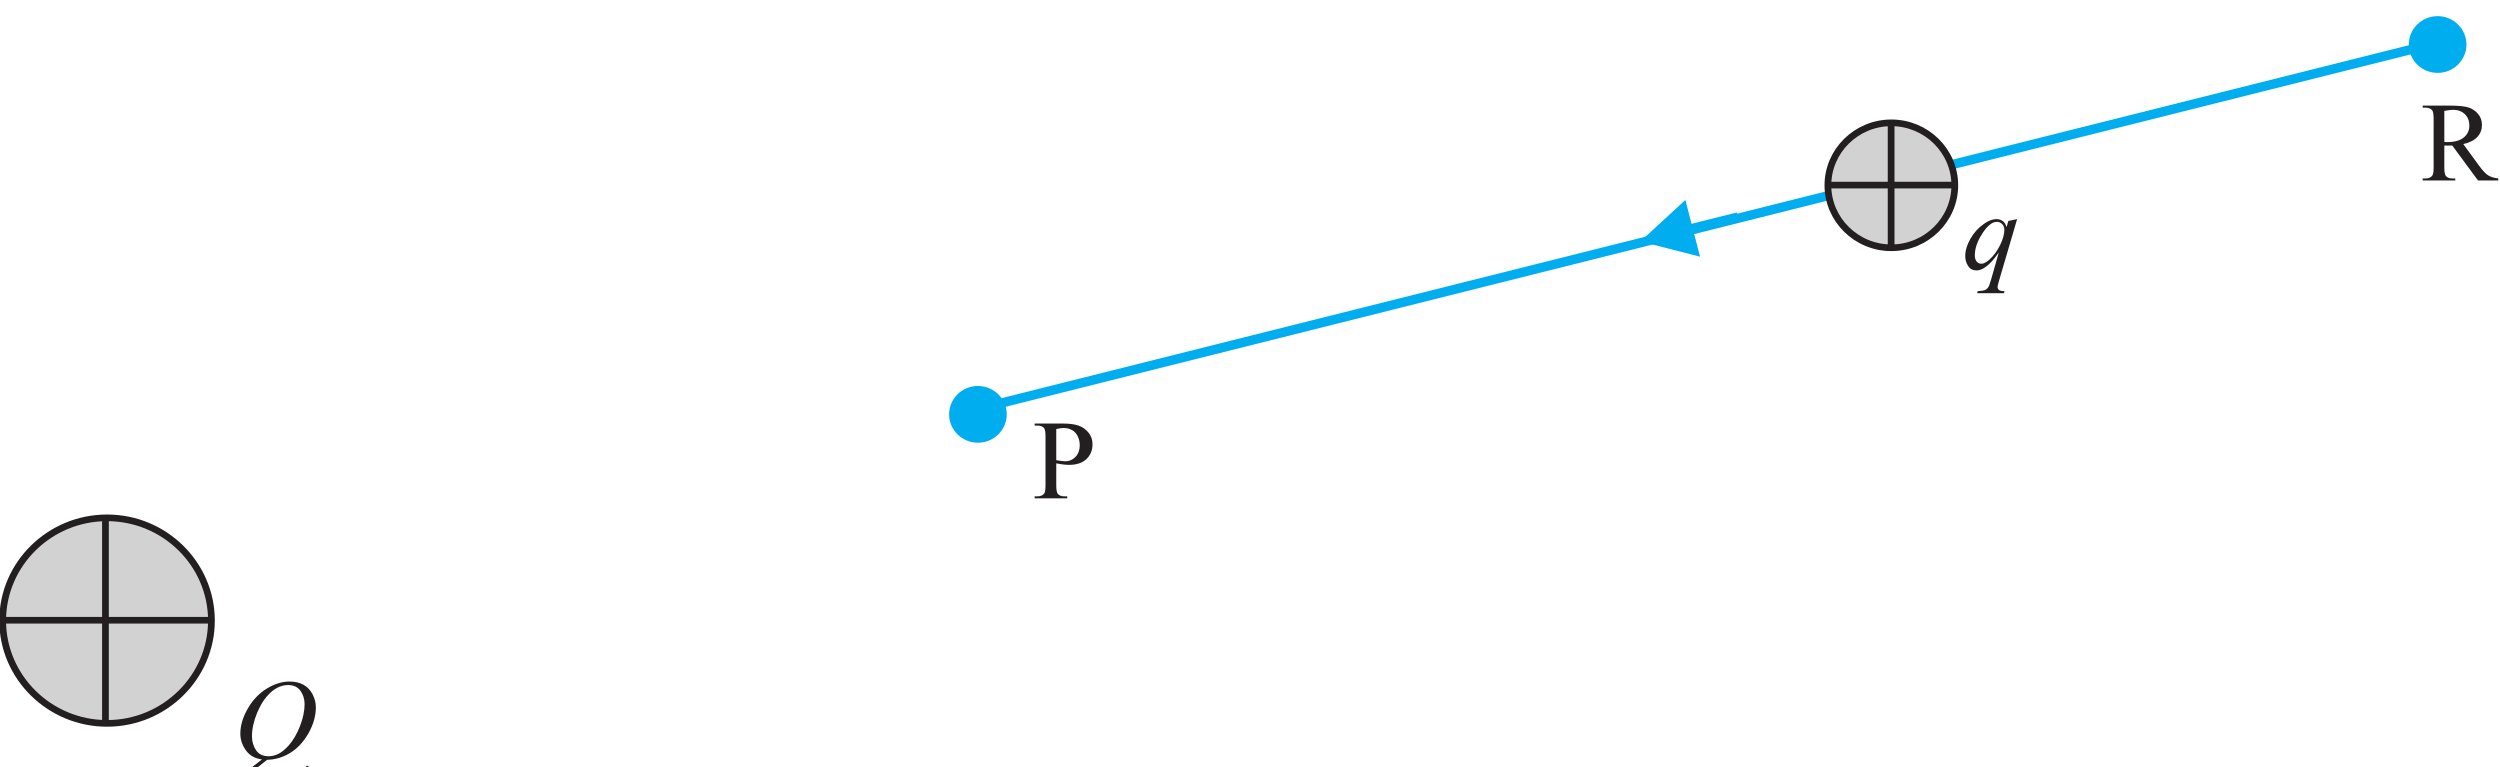 <?xml version="1.0" encoding="UTF-8" standalone="no"?>
<svg
   xmlns:dc="http://purl.org/dc/elements/1.1/"
   xmlns:cc="http://creativecommons.org/ns#"
   xmlns:rdf="http://www.w3.org/1999/02/22-rdf-syntax-ns#"
   xmlns:svg="http://www.w3.org/2000/svg"
   xmlns="http://www.w3.org/2000/svg"
   xmlns:sodipodi="http://sodipodi.sourceforge.net/DTD/sodipodi-0.dtd"
   xmlns:inkscape="http://www.inkscape.org/namespaces/inkscape"
   width="199.85mm"
   height="61.332mm"
   viewBox="0 0 199.85 61.332"
   version="1.1"
   id="svg924"
   inkscape:version="1.0.2 (e86c870, 2021-01-15)"
   sodipodi:docname="2-1.svg">
  <defs
     id="defs918">
    <clipPath
       clipPathUnits="userSpaceOnUse"
       id="clipPath522">
      <path
         d="M 340.996,2907 H 1116 V 2662 H 340.996 Z"
         id="path520" />
    </clipPath>
  </defs>
  <sodipodi:namedview
     id="base"
     pagecolor="#ffffff"
     bordercolor="#666666"
     borderopacity="1.0"
     inkscape:pageopacity="0.0"
     inkscape:pageshadow="2"
     inkscape:zoom="0.35"
     inkscape:cx="-18.044173"
     inkscape:cy="216.75256"
     inkscape:document-units="mm"
     inkscape:current-layer="layer1"
     inkscape:document-rotation="0"
     showgrid="false"
     inkscape:window-width="1624"
     inkscape:window-height="1020"
     inkscape:window-x="152"
     inkscape:window-y="0"
     inkscape:window-maximized="0"
     fit-margin-top="0"
     fit-margin-left="0"
     fit-margin-right="0"
     fit-margin-bottom="0" />
  <g
     inkscape:label="Layer 1"
     inkscape:groupmode="layer"
     id="layer1"
     transform="translate(-6.664,-90.818)">
    <g
       id="g516"
       transform="matrix(0.259,0,0,-0.256,-82.32,835.833)">
      <g
         id="g518"
         clip-path="url(#clipPath522)">
        <g
           id="g524"
           transform="matrix(1.002,0,0,0.998,376.61,2748.51)">
          <path
             d="M 0,0 V -64.31"
             style="fill:none;stroke:#231f20;stroke-width:2.08;stroke-linecap:butt;stroke-linejoin:miter;stroke-miterlimit:2.613;stroke-dasharray:none;stroke-opacity:1"
             id="path526" />
          <g
             id="g528"
             transform="matrix(0.998,0,0,1.002,-0.001,-64.304)">
            <path
               d="M 0,0 C 17.739,0 32.207,14.42 32.207,32.1 32.207,49.78 17.739,64.2 0,64.2 -17.742,64.2 -32.211,49.78 -32.211,32.1 -32.211,14.42 -17.742,0 0,0"
               style="fill:#d3d2d2;fill-opacity:1;fill-rule:evenodd;stroke:none"
               id="path530" />
            <g
               id="g532"
               transform="matrix(1.002,0,0,0.998,0.001,-0.006)">
              <path
                 d="M 0,0 C 17.708,0 32.152,14.45 32.152,32.16 32.152,49.87 17.708,64.31 0,64.31 -17.712,64.31 -32.156,49.87 -32.156,32.16 -32.156,14.45 -17.712,0 0,0 Z"
                 style="fill:none;stroke:#231f20;stroke-width:2.08;stroke-linecap:butt;stroke-linejoin:miter;stroke-miterlimit:2.613;stroke-dasharray:none;stroke-opacity:1"
                 id="path534" />
              <g
                 id="g536"
                 transform="translate(-32.277,32.27)">
                <path
                   d="M 0,0 H 64.27"
                   style="fill:none;stroke:#231f20;stroke-width:2.08;stroke-linecap:butt;stroke-linejoin:miter;stroke-miterlimit:2.613;stroke-dasharray:none;stroke-opacity:1"
                   id="path538" />
                <g
                   id="g540"
                   transform="translate(307.216,67.83)">
                  <path
                     d="M 0,0 440.61,112.25"
                     style="fill:none;stroke:#00adef;stroke-width:2.911;stroke-linecap:butt;stroke-linejoin:miter;stroke-miterlimit:2.613;stroke-dasharray:none;stroke-opacity:1"
                     id="path542" />
                  <g
                     id="g544"
                     transform="translate(212.382,54.52)">
                    <path
                       d="M 0,0 15.053,3.83"
                       style="fill:none;stroke:#00adef;stroke-width:2.911;stroke-linecap:butt;stroke-linejoin:miter;stroke-miterlimit:2.613;stroke-dasharray:none;stroke-opacity:1"
                       id="path546" />
                    <g
                       id="g548"
                       transform="matrix(0.998,0,0,1.002,-1.145,9.154)">
                      <path
                         d="M 0,0 -13.89,-12.95 4.528,-17.71 0,0"
                         style="fill:#00adef;fill-opacity:1;fill-rule:evenodd;stroke:none"
                         id="path550" />
                      <g
                         id="g552"
                         transform="matrix(1.002,0,0,0.998,63.572,24.085)">
                        <path
                           d="M 0,0 V -39.09"
                           style="fill:none;stroke:#231f20;stroke-width:2.08;stroke-linecap:butt;stroke-linejoin:miter;stroke-miterlimit:2.613;stroke-dasharray:none;stroke-opacity:1"
                           id="path554" />
                        <g
                           id="g556"
                           transform="matrix(0.998,0,0,1.002,-0.002,-39.092)">
                          <path
                             d="M 0,0 C 10.785,0 19.578,8.76 19.578,19.51 19.578,30.26 10.785,39.02 0,39.02 -10.782,39.02 -19.575,30.26 -19.575,19.51 -19.575,8.76 -10.782,0 0,0"
                             style="fill:#d3d2d2;fill-opacity:1;fill-rule:evenodd;stroke:none"
                             id="path558" />
                          <g
                             id="g560"
                             transform="matrix(1.002,0,0,0.998,0.002,0.001)">
                            <path
                               d="M 0,0 C 10.767,0 19.545,8.78 19.545,19.54 19.545,30.3 10.767,39.09 0,39.09 -10.763,39.09 -19.541,30.3 -19.541,19.54 -19.541,8.78 -10.763,0 0,0 Z"
                               style="fill:none;stroke:#231f20;stroke-width:2.08;stroke-linecap:butt;stroke-linejoin:miter;stroke-miterlimit:2.613;stroke-dasharray:none;stroke-opacity:1"
                               id="path562" />
                            <g
                               id="g564"
                               transform="translate(-19.615,19.61)">
                              <path
                                 d="M 0,0 H 39.062"
                                 style="fill:none;stroke:#231f20;stroke-width:2.08;stroke-linecap:butt;stroke-linejoin:miter;stroke-miterlimit:2.613;stroke-dasharray:none;stroke-opacity:1"
                                 id="path566" />
                              <g
                                 id="g568"
                                 transform="matrix(0.998,0,0,1.002,58.36,-10.646)">
                                <path
                                   d="m 0,0 -5.652,-19.47 c -0.254,-0.9 -0.383,-1.47 -0.383,-1.72 0,-0.27 0.062,-0.5 0.199,-0.69 0.129,-0.19 0.313,-0.33 0.543,-0.42 0.36,-0.14 0.828,-0.21 1.406,-0.21 l -0.179,-0.63 h -8.282 l 0.172,0.63 c 1.133,0.1 1.836,0.19 2.114,0.3 0.437,0.17 0.796,0.45 1.082,0.84 0.281,0.39 0.593,1.21 0.937,2.47 l 2.391,8.49 c -1.524,-2.22 -2.942,-3.78 -4.258,-4.67 -0.93,-0.63 -1.805,-0.94 -2.609,-0.94 -1.157,0 -2.024,0.46 -2.614,1.4 -0.582,0.93 -0.879,1.94 -0.879,3.04 0,1.73 0.536,3.55 1.606,5.46 1.074,1.91 2.484,3.47 4.238,4.69 1.363,0.95 2.598,1.43 3.699,1.43 0.825,0 1.496,-0.2 2.028,-0.6 0.531,-0.39 0.925,-1.03 1.191,-1.9 l 0.535,1.93 z m -3.941,-3.36 c 0,0.73 -0.223,1.34 -0.672,1.81 -0.457,0.47 -1.004,0.7 -1.664,0.7 -1.406,0 -2.887,-1.2 -4.446,-3.61 -1.554,-2.42 -2.332,-4.69 -2.332,-6.83 0,-0.86 0.196,-1.51 0.579,-1.97 0.382,-0.45 0.855,-0.67 1.41,-0.67 0.703,0 1.5,0.4 2.386,1.17 1.352,1.19 2.473,2.71 3.379,4.56 0.907,1.86 1.36,3.47 1.36,4.84"
                                   style="fill:#231f20;fill-opacity:1;fill-rule:evenodd;stroke:none"
                                   id="path570" />
                                <g
                                   id="g572"
                                   transform="translate(-540.152,-168.84)">
                                <path
                                   d="m 0,0 -4.461,-3.59 c 0.703,0.12 1.359,0.18 1.953,0.18 0.578,0 1.109,-0.03 1.602,-0.09 0.488,-0.08 1.539,-0.29 3.144,-0.65 1.613,-0.37 3.016,-0.55 4.215,-0.55 1.273,0 2.367,0.22 3.258,0.67 0.89,0.44 1.758,1.18 2.605,2.21 l 0.57,-0.27 c -1.191,-1.7 -2.589,-2.93 -4.203,-3.69 -1.617,-0.75 -3.328,-1.13 -5.14,-1.13 -0.996,0 -2.371,0.2 -4.114,0.59 -2.664,0.59 -4.523,0.88 -5.585,0.88 -0.403,0 -0.731,-0.02 -0.985,-0.08 -0.254,-0.06 -0.633,-0.2 -1.14,-0.42 l -0.399,0.47 7.09,5.58 c -2.191,0.3 -3.852,1.26 -4.977,2.87 -1.132,1.62 -1.695,3.35 -1.695,5.19 0,2.52 0.762,5.12 2.289,7.81 1.524,2.69 3.484,4.77 5.863,6.25 2.379,1.47 4.715,2.21 7.012,2.21 1.707,0 3.156,-0.34 4.367,-1.03 1.203,-0.69 2.133,-1.69 2.793,-3.01 0.657,-1.31 0.985,-2.66 0.985,-4.04 0,-2.64 -0.754,-5.32 -2.266,-8.04 C 11.269,5.61 9.394,3.56 7.148,2.17 4.906,0.77 2.527,0.05 0,0 Z m 6.488,23.34 c -1.156,0 -2.285,-0.28 -3.383,-0.86 -1.101,-0.57 -2.195,-1.5 -3.273,-2.79 -1.09,-1.29 -2.063,-2.98 -2.93,-5.07 -1.043,-2.58 -1.57,-5.01 -1.57,-7.3 0,-1.62 0.422,-3.07 1.262,-4.33 0.839,-1.25 2.132,-1.88 3.875,-1.88 1.039,0 2.066,0.26 3.074,0.77 1.015,0.52 2.066,1.4 3.152,2.64 1.383,1.58 2.539,3.6 3.477,6.05 0.933,2.45 1.398,4.72 1.398,6.82 0,1.56 -0.418,2.93 -1.262,4.14 -0.843,1.2 -2.113,1.81 -3.82,1.81"
                                   style="fill:#231f20;fill-opacity:1;fill-rule:evenodd;stroke:none"
                                   id="path574" />
                                <g
                                   id="g576"
                                   transform="translate(243.578,92.58)">
                                <path
                                   d="m 0,0 v -6.81 c 0,-1.46 0.164,-2.38 0.492,-2.74 0.434,-0.5 1.098,-0.76 1.981,-0.76 h 0.906 v -0.63 H -6.668 v 0.63 h 0.879 c 0.992,0 1.699,0.33 2.125,0.97 0.23,0.36 0.347,1.21 0.347,2.53 V 8.3 c 0,1.47 -0.152,2.38 -0.464,2.73 -0.45,0.51 -1.125,0.76 -2.008,0.76 h -0.879 v 0.64 h 8.594 c 2.093,0 3.746,-0.22 4.957,-0.65 C 8.098,11.35 9.113,10.62 9.945,9.6 10.777,8.58 11.191,7.37 11.191,5.97 11.191,4.06 10.558,2.51 9.297,1.31 8.035,0.12 6.25,-0.48 3.945,-0.48 3.383,-0.48 2.769,-0.44 2.113,-0.36 1.461,-0.27 0.75,-0.16 0,0 Z M 0,0.98 C 0.613,0.87 1.156,0.78 1.629,0.73 2.101,0.67 2.504,0.64 2.84,0.64 4.039,0.64 5.07,1.1 5.945,2.03 6.812,2.95 7.25,4.15 7.25,5.62 7.25,6.63 7.043,7.57 6.629,8.44 6.211,9.31 5.625,9.96 4.863,10.39 4.101,10.82 3.234,11.03 2.266,11.03 1.683,11.03 0.926,10.92 0,10.71 V 0.98"
                                   style="fill:#231f20;fill-opacity:1;fill-rule:evenodd;stroke:none"
                                   id="path578" />
                                <g
                                   id="g580"
                                   transform="translate(445.088,88.33)">
                                <path
                                   d="m 0,0 h -6.26 l -7.95,10.92 c -0.58,-0.02 -1.06,-0.03 -1.43,-0.03 -0.15,0 -0.3,0 -0.48,0.01 -0.18,0 -0.35,0.01 -0.54,0.02 V 4.13 c 0,-1.47 0.17,-2.38 0.49,-2.74 0.44,-0.51 1.09,-0.76 1.96,-0.76 h 0.93 V 0 h -10.05 v 0.63 h 0.88 c 0.99,0 1.7,0.32 2.12,0.96 0.25,0.36 0.37,1.21 0.37,2.54 v 15.1 c 0,1.47 -0.16,2.38 -0.48,2.74 -0.45,0.5 -1.12,0.76 -2.01,0.76 h -0.88 v 0.64 h 8.54 c 2.49,0 4.33,-0.19 5.51,-0.55 1.18,-0.36 2.18,-1.03 3.01,-2 0.82,-0.97 1.23,-2.12 1.23,-3.47 0,-1.44 -0.46,-2.69 -1.41,-3.74 -0.94,-1.05 -2.39,-1.8 -4.36,-2.24 L -5.97,4.66 C -4.87,3.13 -3.91,2.1 -3.12,1.59 -2.32,1.09 -1.28,0.77 0,0.63 Z m -16.66,12.01 c 0.22,0 0.41,0 0.57,-0.01 0.16,0 0.3,-0.01 0.4,-0.01 2.23,0 3.92,0.48 5.06,1.45 1.14,0.96 1.7,2.19 1.7,3.69 0,1.45 -0.46,2.64 -1.37,3.55 -0.92,0.91 -2.14,1.38 -3.64,1.38 -0.67,0 -1.57,-0.12 -2.72,-0.34 v -9.71"
                                   style="fill:#231f20;fill-opacity:1;fill-rule:evenodd;stroke:none"
                                   id="path582" />
                                <g
                                   id="g584"
                                   transform="translate(-469.264,-65.21)">
                                <path
                                   d="m 0,0 c 4.324,0 7.852,-3.52 7.852,-7.83 0,-4.31 -3.528,-7.82 -7.852,-7.82 -4.328,0 -7.855,3.51 -7.855,7.82 C -7.855,-3.52 -4.328,0 0,0"
                                   style="fill:#00adef;fill-opacity:1;fill-rule:evenodd;stroke:none"
                                   id="path586" />
                                <g
                                   id="g588"
                                   transform="matrix(1.002,0,0,0.998,0.001,-0.003)">
                                <path
                                   d="m 0,0 c 4.317,0 7.839,-3.52 7.839,-7.84 0,-4.31 -3.522,-7.84 -7.839,-7.84 -4.32,0 -7.842,3.53 -7.842,7.84 C -7.842,-3.52 -4.32,0 0,0 Z"
                                   style="fill:none;stroke:#00adef;stroke-width:2.08;stroke-linecap:butt;stroke-linejoin:miter;stroke-miterlimit:2.613;stroke-dasharray:none;stroke-opacity:1"
                                   id="path590" />
                                <g
                                   id="g592"
                                   transform="translate(-268.758,-39.97)">
                                <path
                                   d="M 0,0 V -64.53"
                                   style="fill:none;stroke:#231f20;stroke-width:2.08;stroke-linecap:butt;stroke-linejoin:miter;stroke-miterlimit:2.613;stroke-dasharray:none;stroke-opacity:1"
                                   id="path594" />
                                <g
                                   id="g596"
                                   transform="matrix(0.998,0,0,1.002,718.397,155.69)">
                                <path
                                   d="m 0,0 c 4.33,0 7.85,-3.51 7.85,-7.82 0,-4.32 -3.52,-7.83 -7.85,-7.83 -4.33,0 -7.85,3.51 -7.85,7.83 C -7.85,-3.51 -4.33,0 0,0"
                                   style="fill:#00adef;fill-opacity:1;fill-rule:evenodd;stroke:none"
                                   id="path598" />
                                <g
                                   id="g600"
                                   transform="matrix(1.002,0,0,0.998,0.009,1.804e-4)">
                                <path
                                   d="m 0,0 c 4.31,0 7.83,-3.52 7.83,-7.84 0,-4.32 -3.52,-7.84 -7.83,-7.84 -4.33,0 -7.85,3.52 -7.85,7.84 C -7.85,-3.52 -4.33,0 0,0 Z"
                                   style="fill:none;stroke:#00adef;stroke-width:2.08;stroke-linecap:butt;stroke-linejoin:miter;stroke-miterlimit:2.613;stroke-dasharray:none;stroke-opacity:1"
                                   id="path602" />
                                <g
                                   id="g604"
                                   transform="translate(-168.352,-32.2)">
                                <path
                                   d="M 0,0 V -40.12"
                                   style="fill:none;stroke:#231f20;stroke-width:2.08;stroke-linecap:butt;stroke-linejoin:miter;stroke-miterlimit:2.613;stroke-dasharray:none;stroke-opacity:1"
                                   id="path606" />
                                </g>
                                </g>
                                </g>
                                </g>
                                </g>
                                </g>
                                </g>
                                </g>
                                </g>
                              </g>
                            </g>
                          </g>
                        </g>
                      </g>
                    </g>
                  </g>
                </g>
              </g>
            </g>
          </g>
        </g>
      </g>
    </g>
  </g>
</svg>

